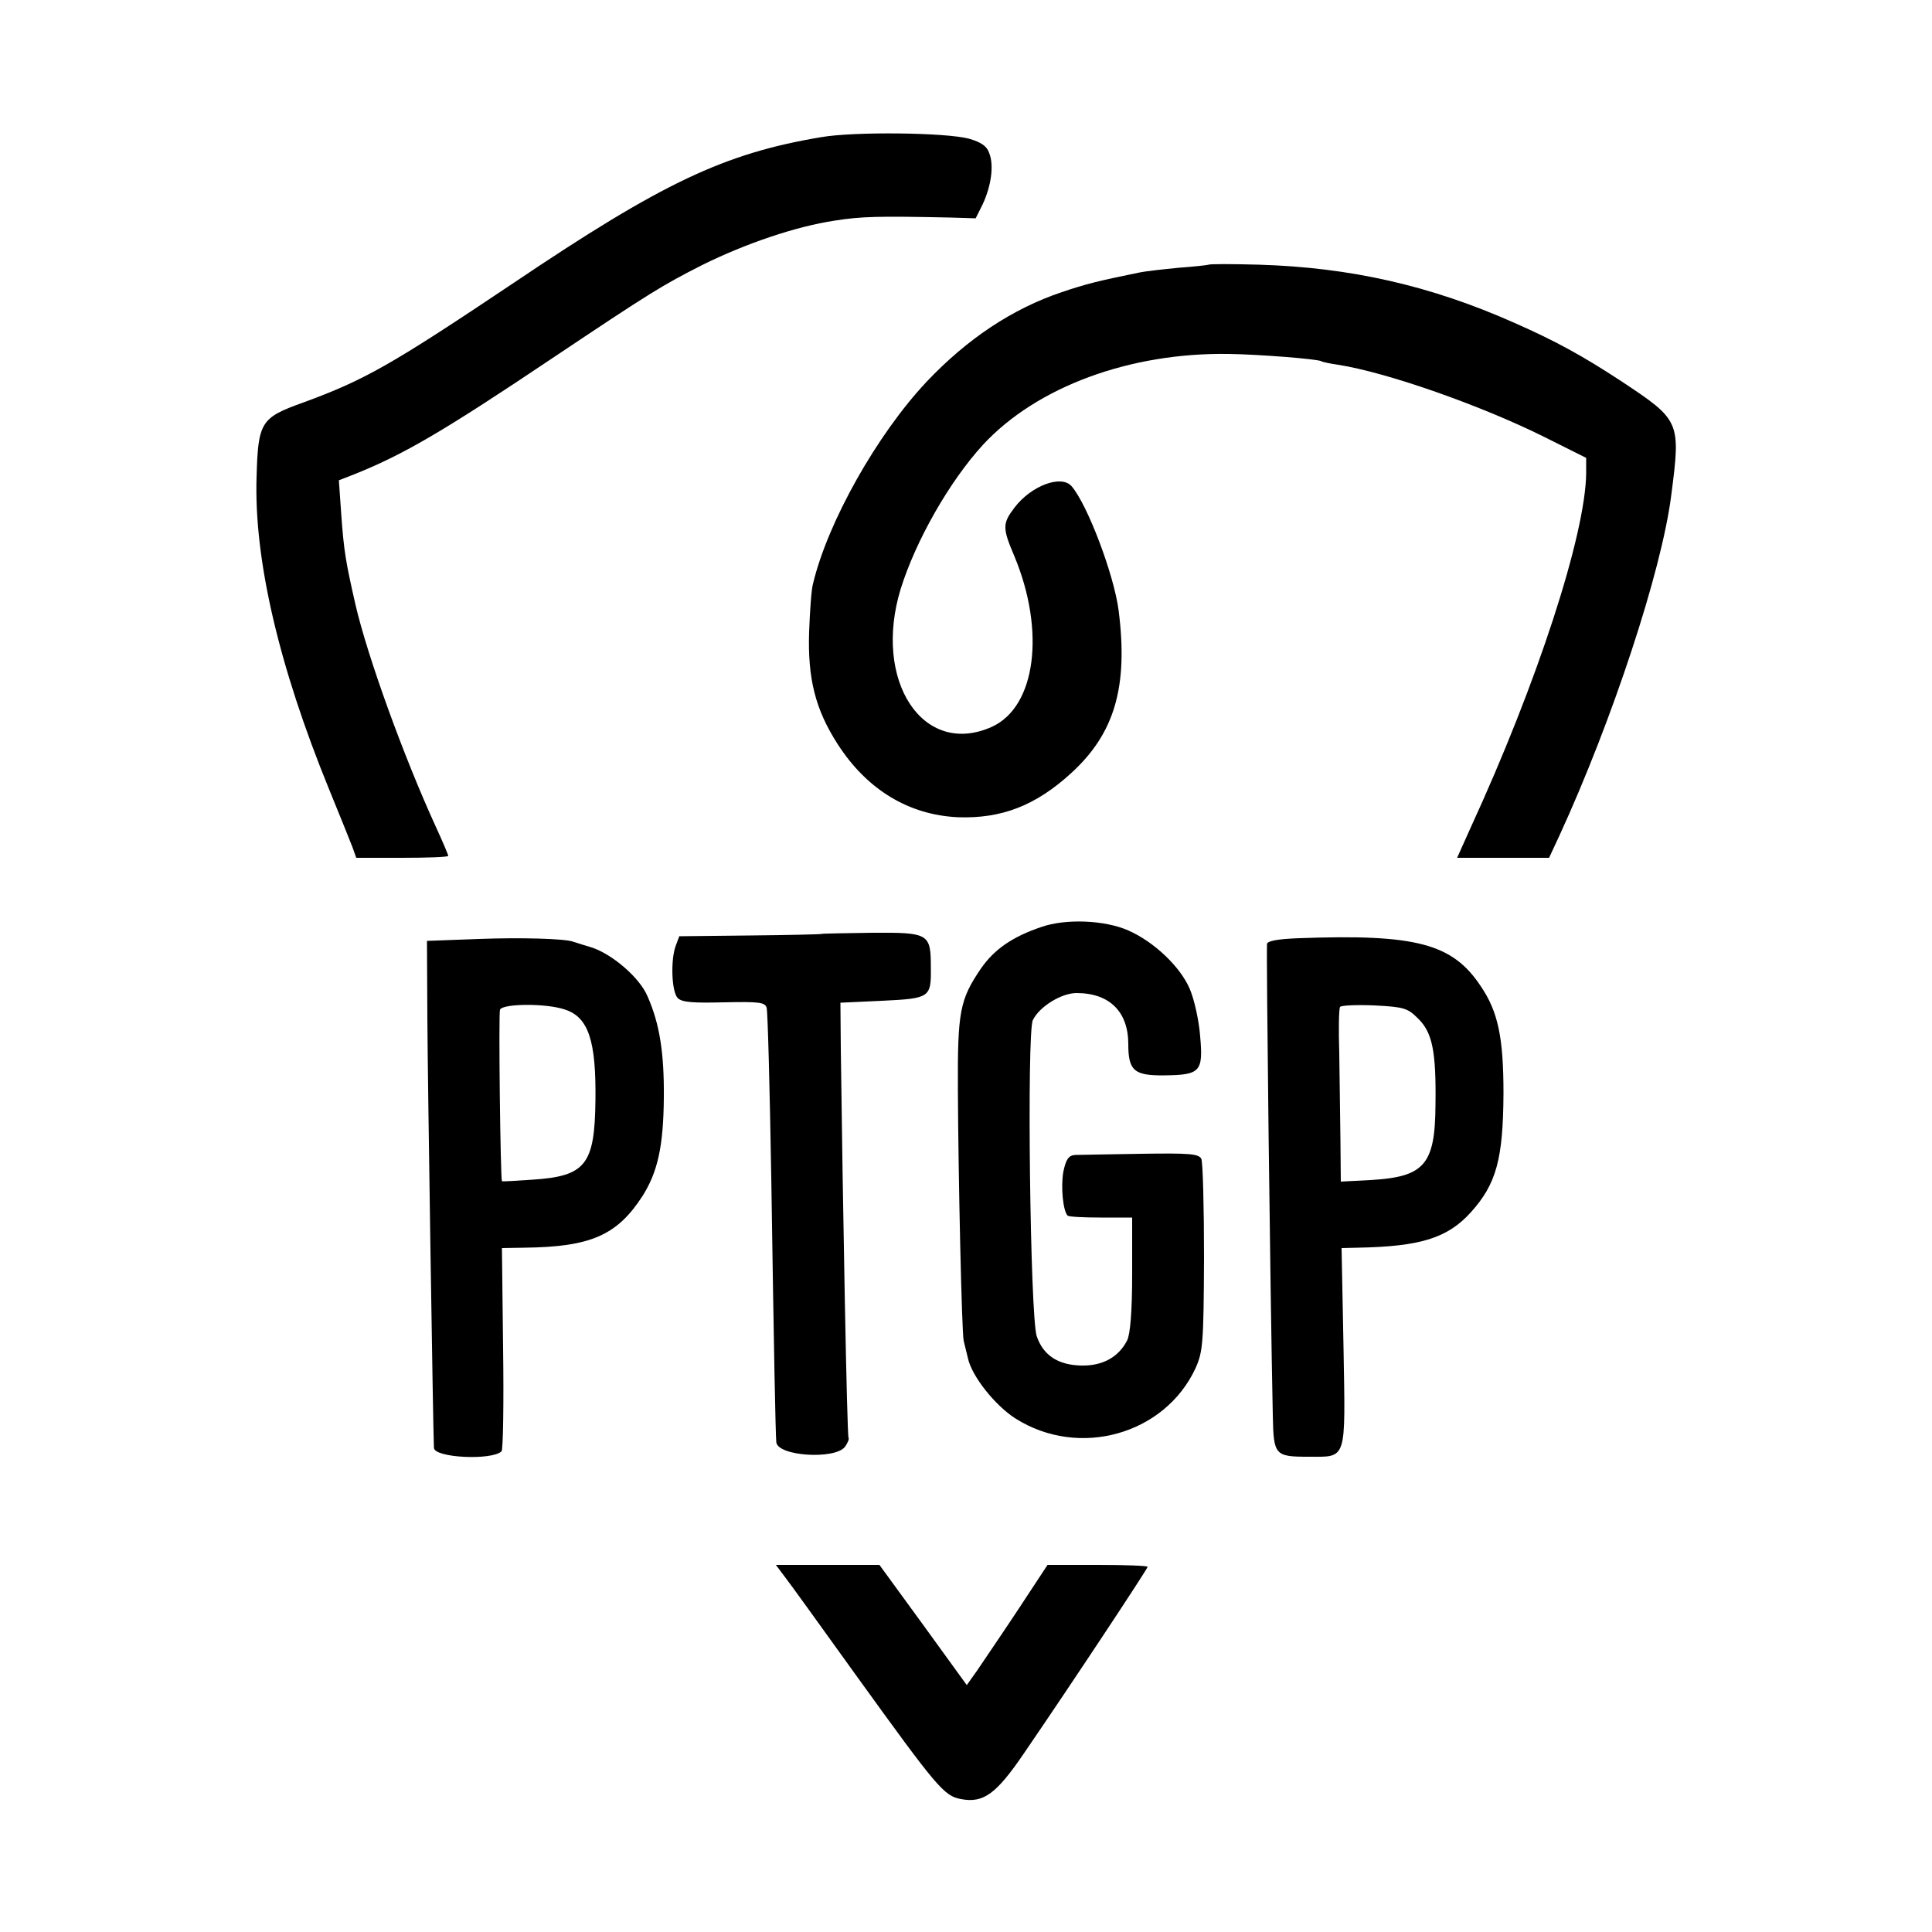<?xml version="1.0" standalone="no"?>
<!DOCTYPE svg PUBLIC "-//W3C//DTD SVG 20010904//EN"
 "http://www.w3.org/TR/2001/REC-SVG-20010904/DTD/svg10.dtd">
<svg version="1.0" xmlns="http://www.w3.org/2000/svg"
 width="500pt" height="500pt" viewBox="0 0 500 500"
 preserveAspectRatio="xMidYMid meet">
<g transform="translate(0,500) scale(0.1,-0.1)"
fill="#000000" stroke="none">
<path d="M2125 4645 c-251 -42 -411 -118 -797 -378 -315 -211 -383 -250 -544
-309 -109 -39 -116 -50 -120 -192 -7 -214 58 -491 187 -807 28 -68 55 -136 61
-151 l10 -28 119 0 c65 0 119 2 119 5 0 3 -14 36 -31 73 -84 183 -178 443
-209 577 -25 110 -30 137 -37 236 l-6 86 41 16 c127 51 228 110 507 297 263
176 288 191 392 244 113 56 243 100 343 115 69 11 114 12 300 8 l65 -2 18 36
c22 47 30 101 17 133 -6 18 -21 28 -52 37 -59 16 -297 19 -383 4z"/>
<path d="M3128 4315 c-2 -1 -37 -5 -78 -8 -41 -4 -86 -9 -100 -12 -108 -22
-140 -30 -202 -51 -128 -43 -245 -121 -350 -232 -128 -136 -256 -363 -294
-523 -4 -13 -8 -69 -10 -124 -4 -121 16 -201 74 -291 76 -118 184 -183 311
-189 113 -4 201 30 293 114 113 103 148 224 123 421 -12 93 -81 275 -122 322
-27 30 -104 1 -147 -55 -32 -42 -32 -53 -1 -126 81 -194 56 -390 -58 -442
-178 -80 -309 119 -236 357 39 125 126 278 213 373 139 150 380 239 636 235
76 -1 231 -13 240 -19 3 -2 22 -6 43 -9 128 -20 371 -106 532 -186 l110 -55 0
-40 c-2 -159 -126 -541 -299 -917 l-35 -78 119 0 119 0 27 58 c136 296 264
683 289 879 25 193 24 195 -130 297 -99 65 -170 104 -277 151 -216 96 -424
143 -660 150 -69 2 -128 2 -130 0z"/>
<path d="M2695 2601 c-74 -25 -121 -57 -156 -107 -55 -81 -61 -111 -60 -314 1
-224 10 -629 15 -650 2 -8 7 -29 11 -45 10 -47 71 -123 123 -156 164 -104 386
-42 466 130 19 43 21 63 22 286 0 132 -3 247 -7 256 -7 13 -30 15 -156 13 -81
-1 -158 -3 -170 -3 -17 -1 -24 -10 -31 -43 -7 -39 -1 -102 11 -114 3 -3 41 -5
86 -5 l81 0 0 -147 c0 -97 -5 -155 -13 -171 -22 -43 -63 -66 -118 -65 -60 1
-99 26 -116 76 -17 51 -26 786 -10 818 17 35 74 70 113 70 85 0 134 -48 134
-132 0 -69 15 -82 94 -81 93 1 100 10 92 101 -3 40 -15 95 -27 123 -25 58 -93
122 -159 151 -61 27 -162 31 -225 9z"/>
<path d="M2126 2583 c-1 -1 -84 -3 -185 -4 l-183 -2 -9 -24 c-14 -37 -11 -120
5 -136 11 -11 39 -13 120 -11 91 2 106 0 110 -14 3 -9 8 -206 12 -437 7 -467
11 -661 13 -687 3 -37 153 -46 178 -12 7 10 11 20 9 23 -4 5 -15 610 -20 1006
l-1 120 108 5 c123 6 127 8 126 85 0 89 -4 92 -152 91 -71 -1 -130 -2 -131 -3z"/>
<path d="M1240 2570 l-135 -5 1 -200 c1 -173 15 -1078 17 -1112 1 -26 150 -33
175 -9 4 4 6 124 4 267 l-3 259 58 1 c172 2 240 32 306 134 39 62 54 128 55
255 1 115 -11 191 -42 261 -20 49 -94 112 -148 128 -24 7 -44 14 -45 14 -22 8
-137 11 -243 7z m223 -183 c60 -20 80 -81 78 -235 -2 -166 -25 -196 -163 -205
-43 -3 -78 -5 -79 -4 -4 11 -9 433 -5 444 7 16 121 17 169 0z"/>
<path d="M3363 2572 c-56 -2 -83 -7 -84 -15 -2 -26 8 -889 15 -1220 2 -103 5
-107 92 -107 101 0 96 -14 91 283 l-5 257 42 1 c162 3 232 25 292 91 67 74 84
139 85 308 0 145 -14 212 -59 278 -73 110 -167 135 -469 124z m307 -208 c37
-36 47 -85 45 -224 -1 -155 -29 -186 -169 -194 l-76 -4 -1 111 c-1 62 -2 162
-3 222 -2 61 -1 114 2 119 2 4 42 6 89 4 77 -4 86 -7 113 -34z"/>
<path d="M2032 918 c14 -18 96 -132 183 -253 210 -291 228 -313 272 -321 58
-11 91 13 162 117 124 181 321 479 321 484 0 3 -58 5 -129 5 l-130 0 -77 -117
c-43 -65 -91 -135 -105 -156 l-27 -38 -113 156 -113 155 -134 0 -134 0 24 -32z"/>
</g>
</svg>
